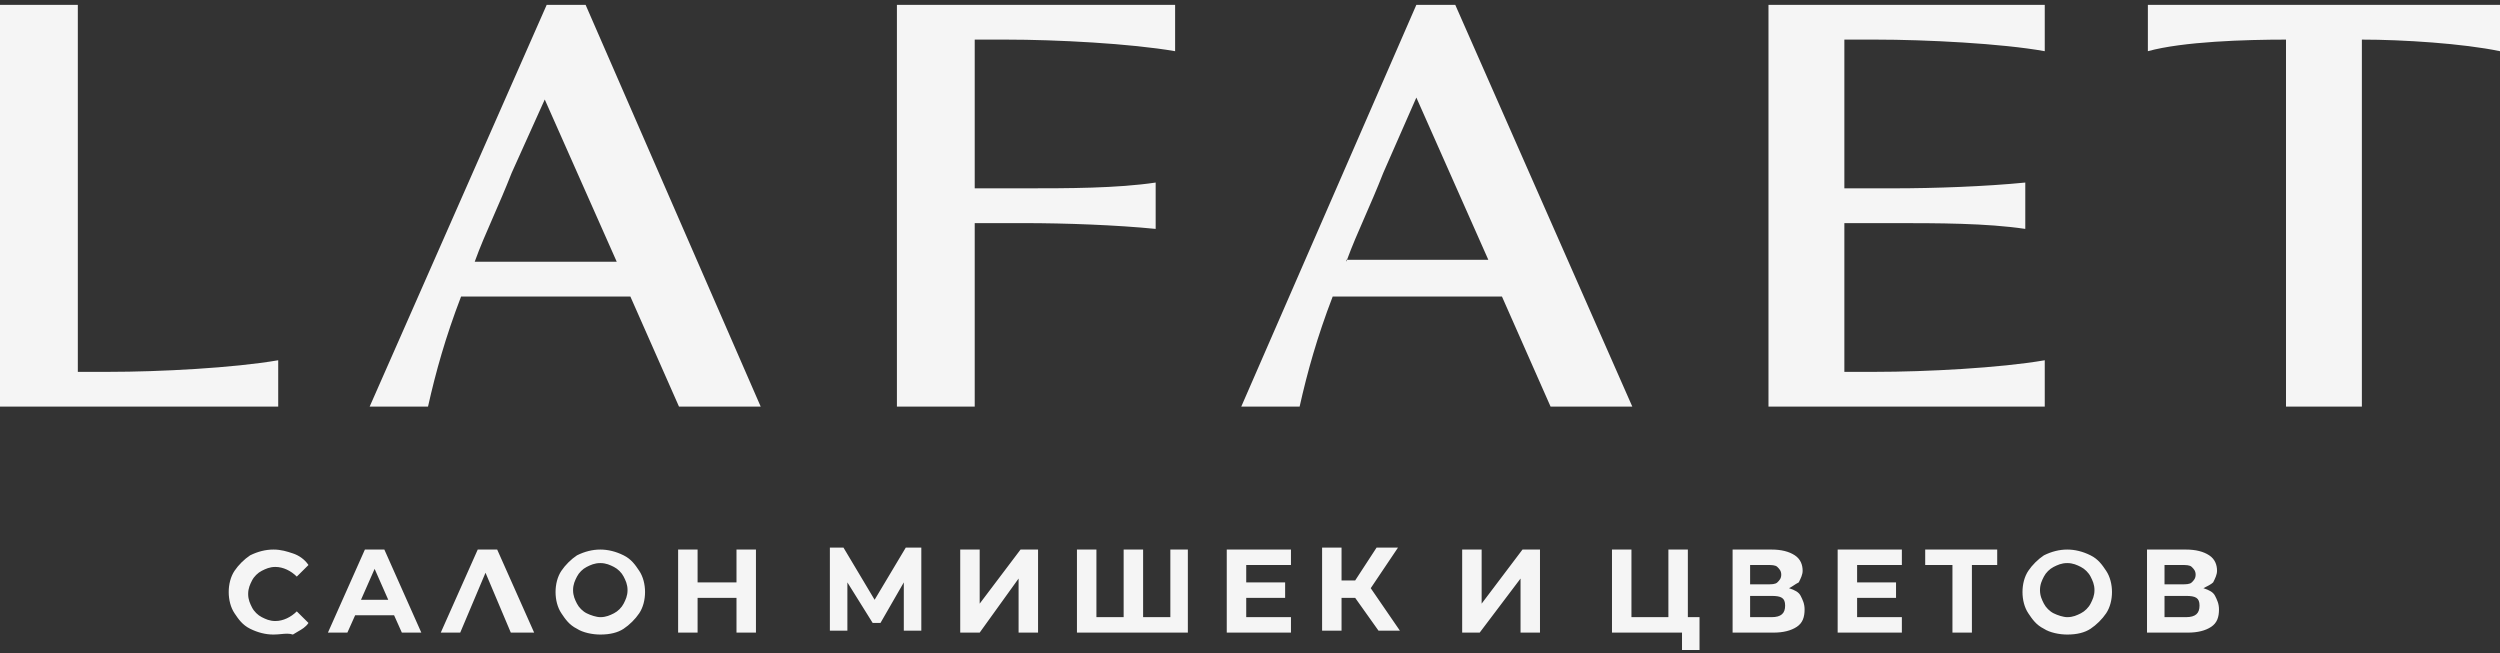 <?xml version="1.0" encoding="UTF-8"?> <svg xmlns="http://www.w3.org/2000/svg" width="310" height="81" viewBox="0 0 310 81" fill="none"><rect x="0" y="0" width="310" height="81" fill="#333333" stroke="none"/><path fill-rule="evenodd" clip-rule="evenodd" d="M0 0.6H9.65V46.109H13.51C19.782 46.109 28.95 45.63 34.498 44.672V50.42H0V0.6ZM63.34 78.444L60.204 71.019L57.068 78.444H54.655L59.239 68.145H61.651L66.235 78.444H63.34ZM271.053 76.528C272.259 76.528 272.741 76.049 272.741 75.091C272.741 74.133 272.259 73.893 271.053 73.893H268.4V76.528H271.053ZM268.4 72.456H270.569C271.053 72.456 271.536 72.456 271.776 72.217C272.018 71.977 272.259 71.738 272.259 71.259C272.259 70.78 272.018 70.54 271.776 70.3C271.536 70.061 271.053 70.061 270.569 70.061H268.4V72.456ZM273.224 72.935C273.947 73.175 274.431 73.414 274.671 73.893C274.912 74.373 275.154 74.852 275.154 75.57C275.154 76.528 274.912 77.247 274.189 77.726C273.466 78.205 272.501 78.444 271.295 78.444H266.229V68.145H271.053C272.259 68.145 273.224 68.385 273.947 68.863C274.67 69.343 274.912 70.061 274.912 70.78C274.912 71.259 274.671 71.738 274.431 72.217C274.189 72.456 273.706 72.696 273.224 72.935ZM256.336 76.528C257.062 76.528 257.543 76.289 258.026 76.049C258.508 75.81 258.991 75.331 259.231 74.852C259.473 74.373 259.714 73.893 259.714 73.175C259.714 72.456 259.473 71.978 259.231 71.498C258.991 71.019 258.508 70.54 258.026 70.3C257.543 70.061 257.062 69.822 256.336 69.822C255.613 69.822 255.13 70.061 254.648 70.3C254.165 70.54 253.684 71.019 253.442 71.498C253.2 71.977 252.958 72.456 252.958 73.175C252.958 73.893 253.2 74.373 253.442 74.852C253.684 75.331 254.165 75.81 254.648 76.049C255.13 76.289 255.855 76.528 256.336 76.528ZM256.336 78.684C255.371 78.684 254.165 78.444 253.442 77.965C252.477 77.486 251.993 76.768 251.512 76.049C251.029 75.331 250.789 74.373 250.789 73.414C250.789 72.456 251.029 71.498 251.512 70.78C251.993 70.061 252.719 69.343 253.442 68.863C254.407 68.385 255.371 68.145 256.336 68.145C257.301 68.145 258.266 68.385 259.231 68.863C260.196 69.343 260.679 70.061 261.163 70.78C261.644 71.498 261.886 72.456 261.886 73.414C261.886 74.373 261.644 75.331 261.163 76.049C260.679 76.768 259.956 77.486 259.231 77.965C258.508 78.444 257.543 78.684 256.336 78.684ZM247.653 70.061H244.516V78.444H242.103V70.061H238.725V68.145H247.653V70.061ZM235.831 76.528V78.444H227.87V68.145H235.831V70.061H230.281V72.217H235.108V74.133H230.281V76.528H235.831ZM219.668 76.528C220.875 76.528 221.356 76.049 221.356 75.091C221.356 74.133 220.875 73.893 219.668 73.893H217.013V76.528H219.668ZM217.013 72.456H219.185C219.668 72.456 220.149 72.456 220.391 72.217C220.633 71.977 220.875 71.738 220.875 71.259C220.875 70.78 220.633 70.54 220.391 70.3C220.149 70.061 219.668 70.061 219.185 70.061H217.013V72.456ZM221.839 72.935C222.563 73.175 223.044 73.414 223.286 73.893C223.527 74.372 223.769 74.852 223.769 75.57C223.769 76.528 223.527 77.247 222.804 77.726C222.079 78.205 221.114 78.444 219.908 78.444H214.842V68.145H219.668C220.875 68.145 221.839 68.385 222.563 68.863C223.286 69.343 223.527 70.061 223.527 70.78C223.527 71.259 223.286 71.738 223.044 72.217C222.804 72.336 222.622 72.456 222.443 72.576C222.261 72.696 222.079 72.816 221.839 72.935ZM210.741 76.528V80.6H208.569V78.444H199.886V68.145H202.299V76.528H206.881V68.145H209.294V76.528H210.741ZM181.31 68.145H183.723V74.852L188.789 68.145H190.958V78.444H188.547V71.738L183.481 78.444H181.31V68.145ZM168.041 74.133H166.351V78.205H163.94V67.906H166.351V71.977H168.041L170.694 67.906H173.349L169.971 72.935L173.589 78.205H170.936L168.041 74.133ZM160.079 76.528V78.444H152.118V68.145H160.079V70.061H154.532V72.217H159.356V74.133H154.532V76.528H160.079ZM147.294 68.145V78.444H133.542V68.145H135.956V76.528H139.332V68.145H141.745V76.528H145.123V68.145H147.294ZM119.068 68.145H121.481V74.852L126.547 68.145H128.718V78.444H126.305V71.738L121.481 78.444H119.068V68.145ZM112.072 78.205V72.217L109.178 77.247H108.213L105.076 72.217V78.205H102.905V67.906H104.593L108.452 74.373L112.314 67.906H114.243V78.205H112.072ZM93.738 68.145V78.444H91.325V74.133H86.501V78.444H84.087V68.145H86.501V72.217H91.325V68.145H93.738ZM74.437 76.528C75.161 76.528 75.644 76.289 76.126 76.049C76.609 75.81 77.091 75.331 77.332 74.852C77.573 74.373 77.815 73.893 77.815 73.175C77.815 72.456 77.573 71.977 77.332 71.498C77.091 71.019 76.609 70.54 76.126 70.3C75.644 70.061 75.161 69.822 74.437 69.822C73.714 69.822 73.231 70.061 72.749 70.3C72.266 70.54 71.784 71.019 71.543 71.498C71.301 71.977 71.06 72.456 71.06 73.175C71.06 73.893 71.301 74.373 71.543 74.852C71.784 75.331 72.266 75.81 72.749 76.049C73.231 76.289 73.955 76.528 74.437 76.528ZM74.437 78.684C73.472 78.684 72.266 78.444 71.543 77.965C70.577 77.486 70.095 76.768 69.613 76.049C69.13 75.331 68.889 74.373 68.889 73.414C68.889 72.456 69.13 71.498 69.613 70.78C70.095 70.061 70.819 69.343 71.543 68.863C72.507 68.385 73.472 68.145 74.437 68.145C75.402 68.145 76.367 68.385 77.332 68.863C78.297 69.343 78.78 70.061 79.262 70.78C79.745 71.498 79.986 72.456 79.986 73.414C79.986 74.373 79.745 75.331 79.262 76.049C78.78 76.768 78.056 77.486 77.332 77.965C76.609 78.444 75.644 78.684 74.437 78.684ZM48.142 74.373L46.453 70.54L44.764 74.373H48.142ZM48.865 76.289H44.04L43.075 78.444H40.663L45.247 68.145H47.659L52.243 78.444H49.83L48.865 76.289ZM33.908 78.684C32.943 78.684 31.978 78.444 31.013 77.965C30.048 77.486 29.566 76.768 29.083 76.049C28.601 75.331 28.36 74.373 28.36 73.414C28.36 72.456 28.601 71.498 29.083 70.78C29.566 70.061 30.289 69.343 31.013 68.863C31.978 68.385 32.943 68.145 33.908 68.145C34.873 68.145 35.597 68.385 36.321 68.624C37.044 68.863 37.768 69.343 38.251 70.061L36.803 71.498C36.079 70.78 35.114 70.3 34.149 70.3C33.426 70.3 32.943 70.54 32.461 70.78C31.978 71.019 31.495 71.498 31.254 71.977C31.013 72.456 30.772 72.935 30.772 73.654C30.772 74.373 31.013 74.852 31.254 75.331C31.495 75.81 31.978 76.289 32.461 76.528C32.943 76.768 33.426 77.007 34.149 77.007C35.114 77.007 36.079 76.528 36.803 75.81L38.251 77.247C37.903 77.764 37.431 78.033 36.923 78.322C36.726 78.434 36.523 78.55 36.321 78.684C35.853 78.529 35.386 78.574 34.853 78.626C34.562 78.654 34.25 78.684 33.908 78.684ZM120.865 50.42H111.217V0.6H145.714V6.348C140.166 5.39 130.997 4.911 124.727 4.911H120.865V23.354H126.896C132.445 23.354 138.476 23.354 143.303 22.636V28.384C138.476 27.905 132.204 27.666 126.896 27.666H120.865V50.42ZM283.464 50.42H292.872V4.911C297.938 4.911 305.418 5.39 310 6.348V0.6H266.336V6.348C270.679 5.151 278.398 4.911 283.464 4.911V50.42ZM253.549 0.6H219.292V50.42H253.549V44.672C248 45.63 238.833 46.109 232.56 46.109H228.701V27.666H234.732C240.281 27.666 246.312 27.666 251.136 28.384V27.666V22.636C246.312 23.115 240.039 23.354 234.732 23.354H228.701V4.911H232.56C238.833 4.911 248.242 5.39 253.549 6.348V0.6ZM61.143 26.922C61.879 25.237 62.663 23.441 63.448 21.438L67.549 12.337L76.475 32.456H58.864C59.51 30.66 60.294 28.865 61.143 26.922ZM45.837 50.42H53.074C54.039 46.109 55.245 41.797 57.175 36.767H78.164L84.195 50.42H94.327L72.615 0.6H67.79L45.837 50.42ZM167.029 32.217C167 32.297 166.971 32.376 166.942 32.456V32.217H167.029ZM167.029 32.217H184.553L175.628 12.097L171.525 21.438C170.742 23.441 169.957 25.237 169.221 26.922C168.409 28.778 167.657 30.5 167.029 32.217ZM161.153 50.42H153.916L175.628 0.6H180.452L202.406 50.42H192.272L186.241 36.767H165.254C163.323 41.797 162.118 46.109 161.153 50.42Z" fill="#F5F5F5"></path></svg> 